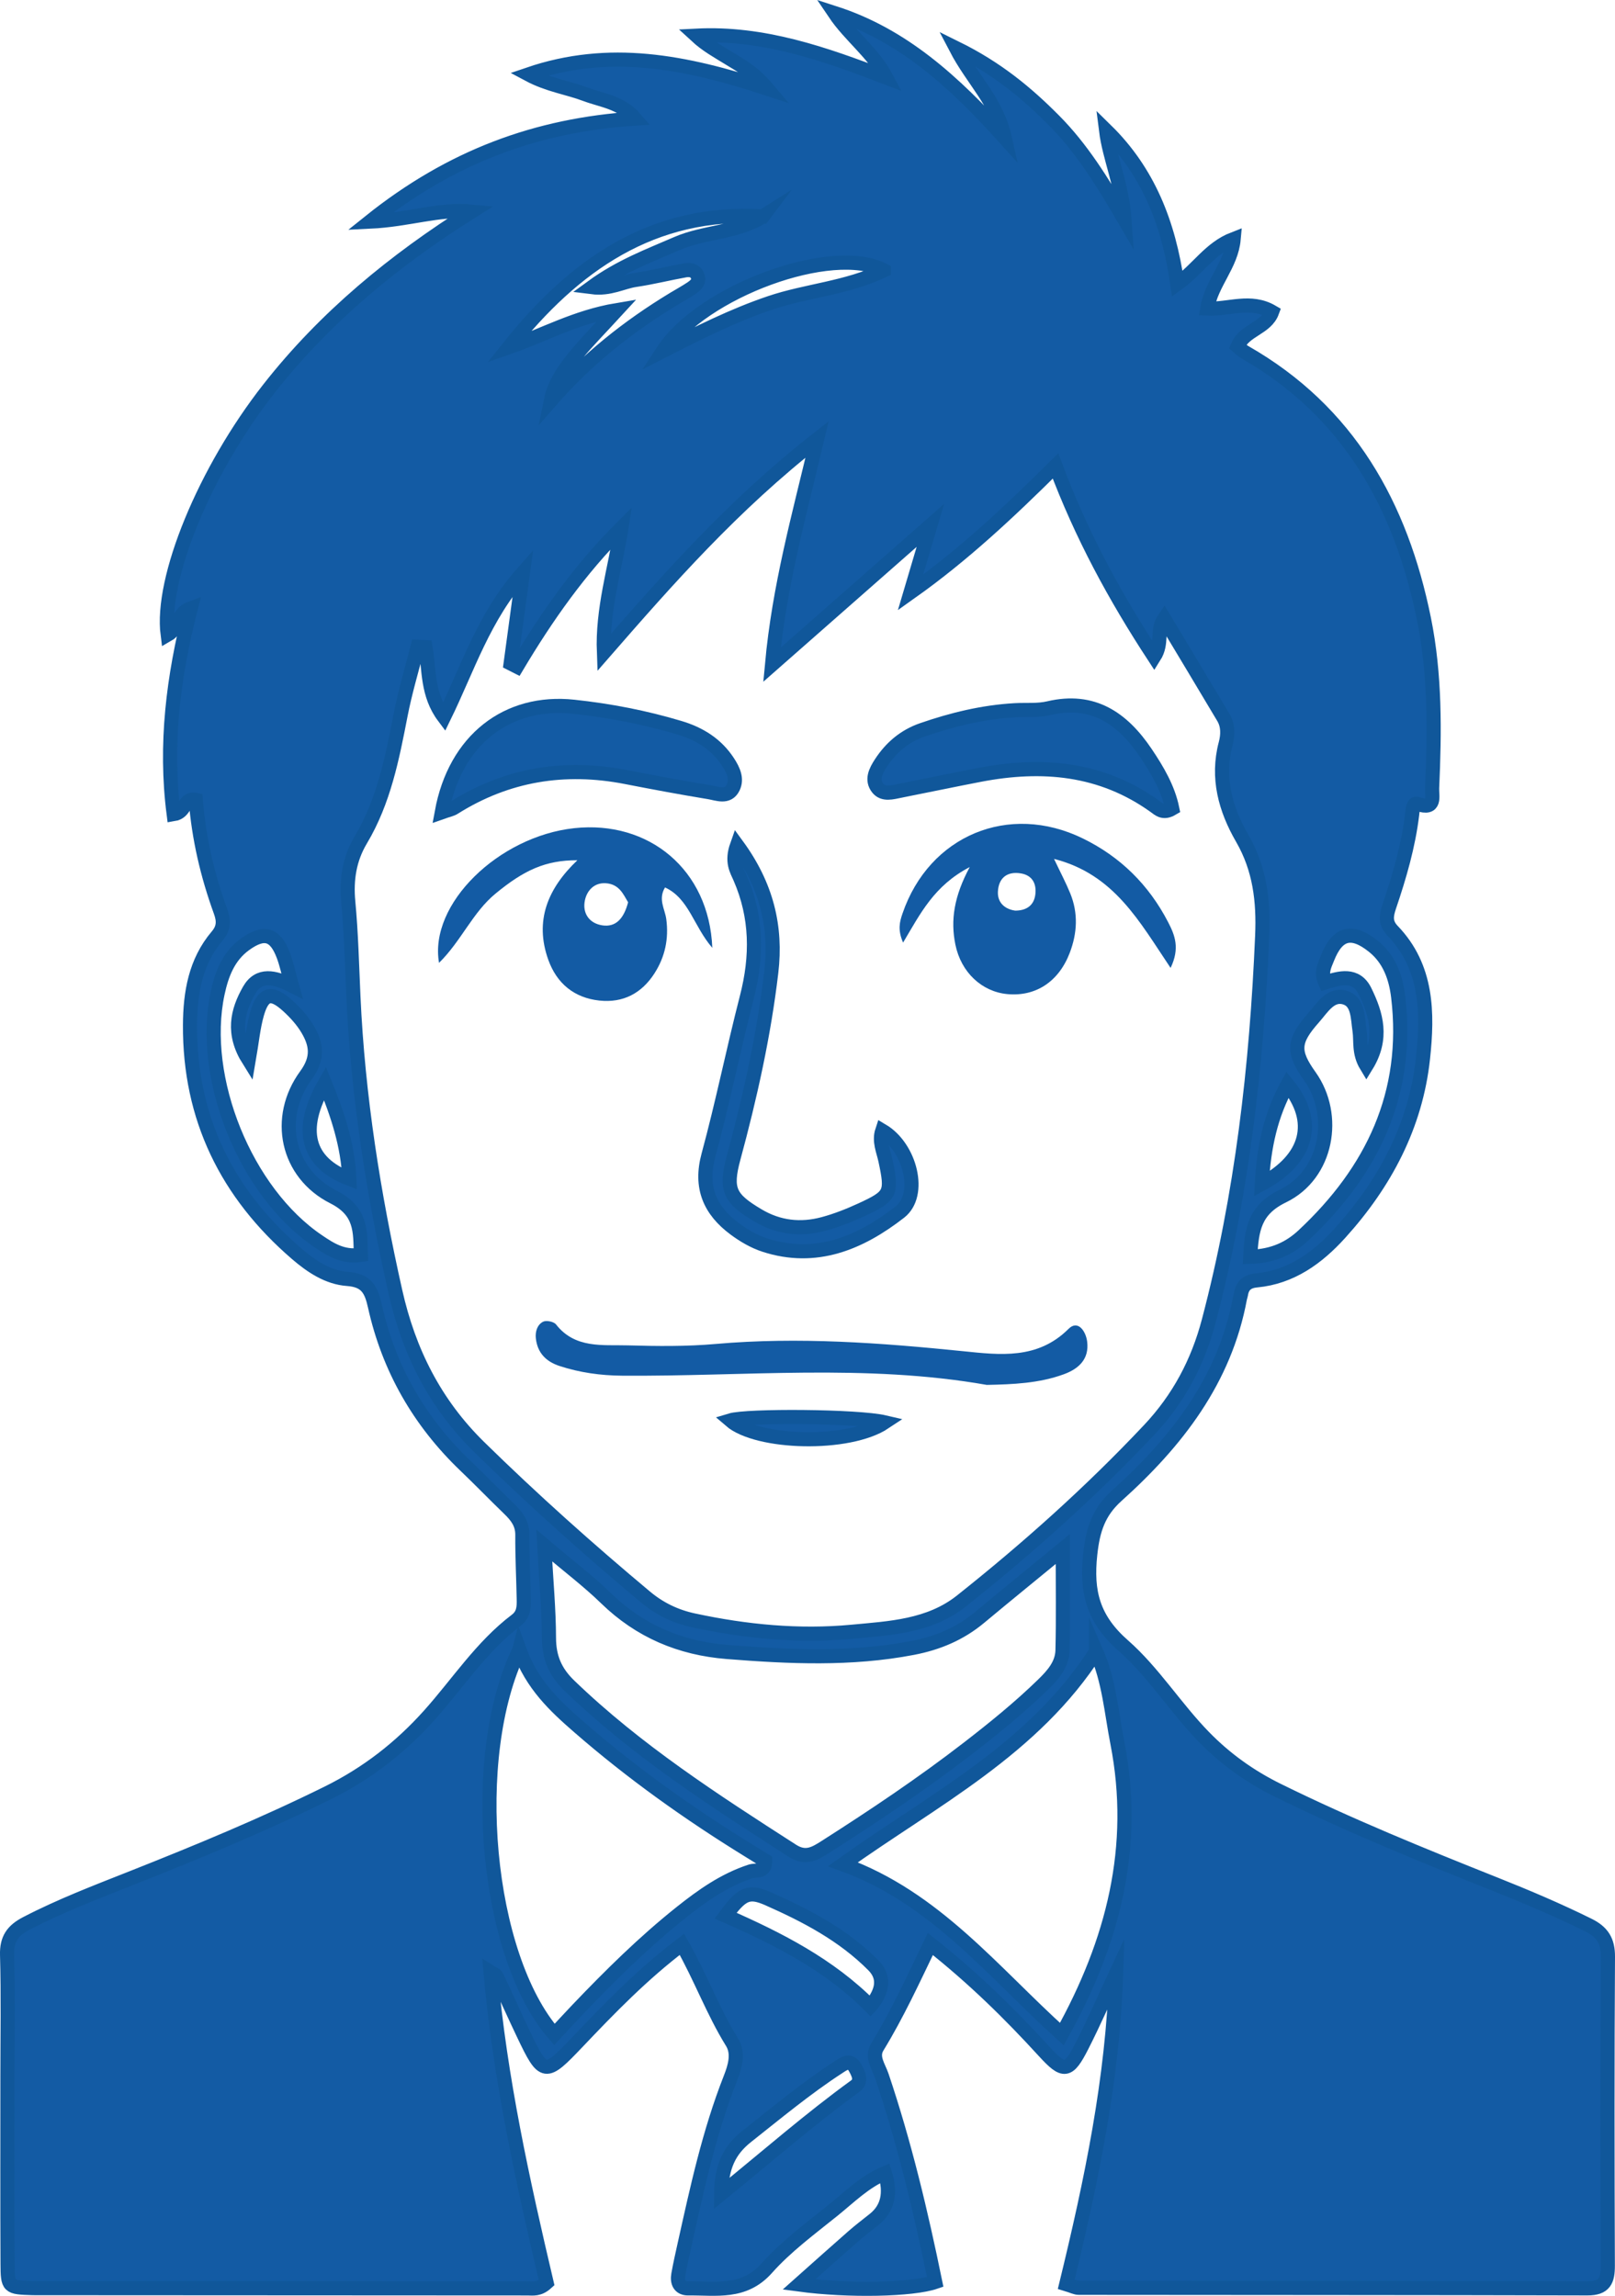 <?xml version="1.0" encoding="UTF-8"?>
<svg id="_レイヤー_2" data-name="レイヤー 2" xmlns="http://www.w3.org/2000/svg" viewBox="0 0 201.767 286.812">
  <defs>
    <style>
      .cls-1 {
        stroke: #10579a;
        stroke-miterlimit: 10;
        stroke-width: 1.767px;
      }

      .cls-1, .cls-2 {
        fill: #135ba4;
      }
    </style>
  </defs>
  <g id="_レイヤー_1-2" data-name="レイヤー 1">
    <g>
      <path class="cls-1" d="M.932,259.48c0,7.771-.024,15.542.014,23.313.015,2.954.08,2.955,3.099,3.054.423.014.847.004,1.271.004,20.196.012,40.392.024,60.588.031.688 0,1.418.178,2.385-.706-2.964-12.614-5.828-25.519-7.004-38.795.327.211.653.3.748.5,1.147,2.419,2.233,4.867,3.386,7.284,2.478,5.192,2.683,5.193,6.694.972,4.068-4.282,8.178-8.526,13.083-12.236,2.351,4.143,3.885,8.398,6.257,12.224.86,1.386.385,3.02-.201,4.51-2.648,6.727-4.167,13.766-5.729,20.792-.275,1.239-.557,2.479-.778,3.728-.172.969.162,1.741,1.256,1.726,3.445-.046,6.932.693,9.785-2.516,2.418-2.72,5.428-4.935,8.285-7.237,2.053-1.654,3.953-3.577,6.485-4.643q1.176,3.748-1.316,5.757c-.88.709-1.786,1.387-2.635,2.131-2.157,1.887-4.288,3.803-6.784,6.023,6.214.841,14.204.655,17.018-.314-1.781-8.684-3.829-17.311-6.668-25.738-.395-1.174-1.336-2.363-.566-3.623,2.481-4.056,4.47-8.384,6.624-12.865,5.411,4.277,9.925,8.722,14.215,13.416,2.477,2.711,3.038,2.641,4.732-.686,1.516-2.979,2.852-6.05,4.267-9.08-.404,13.135-3.071,25.864-6.231,38.847.771.233,1.165.455,1.559.456,21.184.025,42.369.012,63.553.069,2.151.006,2.551-.983,2.544-2.857-.053-12.857-.068-25.715.015-38.572.013-1.995-.706-3.098-2.435-3.953-3.8-1.881-7.694-3.531-11.628-5.098-9.177-3.656-18.322-7.38-27.193-11.75-3.467-1.708-6.514-3.89-9.213-6.654-3.561-3.647-6.314-8.107-10.074-11.409-3.794-3.331-4.643-6.708-4.132-11.427.328-3.023,1.033-5.258,3.308-7.302,7.488-6.729,13.507-14.444,15.4-24.696.026-.138.091-.27.111-.408.164-1.131.754-1.682,1.95-1.795,4.343-.409,7.641-2.823,10.436-5.911,5.632-6.221,9.459-13.428,10.365-21.834.608-5.645.576-11.383-3.793-15.927-.963-1.002-.803-1.914-.411-3.072,1.27-3.745,2.376-7.538,2.853-11.486.062-.514.068-1.501.677-1.291,2.345.81,1.77-.978,1.815-1.985.315-7.066.395-14.144-1.017-21.112-2.872-14.172-9.409-25.936-22.389-33.345-.33-.189-.598-.487-.887-.728.852-2.052,3.544-2.238,4.304-4.308-2.693-1.574-5.393-.284-8.107-.409.52-3.176,3.013-5.428,3.304-8.692-2.989,1.155-4.452,3.761-7.043,5.611-1.083-7.623-3.663-14.052-8.903-19.192.437,3.504,1.984,6.705,2.306,11.167-2.858-4.909-5.403-8.966-8.8-12.387-3.43-3.454-7.119-6.525-12.262-9.059,2.133,4.09,5.082,6.64,6.111,11.247-6.415-7.126-12.782-12.875-21.275-15.615,1.941,2.882,4.802,4.924,6.463,8.06-7.723-2.97-15.381-5.665-23.751-5.233,1.304,1.205,2.753,1.994,4.155,2.858,1.432.883,2.965,1.669,4.733,3.758-10.316-3.382-19.753-5.226-29.845-1.777,2.501,1.338,4.91,1.648,7.128,2.485,2.053.775,4.44.992,6.197,3.035-12.323.801-23.011,4.759-33.146,12.877,4.91-.232,8.647-1.65,12.725-1.26-9.65,6.074-18.305,13.183-25.333,22.143-8.011,10.214-13.565,23.691-12.64,30.732,1.293-.728,1.124-2.686,2.885-3.321-2.187,8.549-3.255,17.018-2.132,25.727,1.583-.252,1.204-2.093,2.76-1.788.367,4.762,1.454,9.411,3.091,13.919.431,1.187.431,2.087-.424,3.094-2.713,3.198-3.366,7.092-3.388,11.107-.063,11.607,4.587,21.056,13.314,28.574,1.842,1.587,3.93,2.982,6.356,3.155,2.371.169,2.972,1.336,3.429,3.393,1.727,7.785,5.547,14.441,11.326,19.962,1.838,1.756,3.605,3.587,5.433,5.353.938.906,1.67,1.826,1.662,3.261-.016,2.683.122,5.367.176,8.051.02.988-.003,1.91-.956,2.632-4.33,3.28-7.268,7.862-10.838,11.848-3.64,4.064-7.795,7.286-12.684,9.704-7.98,3.946-16.188,7.343-24.456,10.615-4.459,1.764-8.938,3.474-13.209,5.692-1.701.883-2.464,1.937-2.407,3.941.143,5.082.046,10.172.046,15.258ZM106.843,260.617c-5.65,4.103-10.913,8.708-16.745,13.451.035-3.374,1.008-5.444,3.19-7.169,3.759-2.972,7.44-6.038,11.464-8.654.696-.452,1.465-1.055,2.093.088.411.749.866,1.654-.003,2.285ZM108.748,250.634c-5.141-5.191-11.515-8.422-18.096-11.314,2.022-2.747,2.864-3.198,5.326-2.109,4.776,2.114,9.391,4.537,13.133,8.309q2.114,2.131-.363,5.114ZM71.118,210.568c-1.769-1.707-2.527-3.523-2.535-5.954-.011-3.518-.341-7.034-.589-11.538,3.052,2.586,5.512,4.443,7.705,6.576,4.244,4.128,9.295,6.256,15.131,6.722,7.751.618,15.483.978,23.201-.505,3.137-.602,5.913-1.771,8.36-3.812,3.312-2.763,6.663-5.481,10.382-8.536,0,4.618.068,8.635-.031,12.648-.044,1.786-1.2,3.086-2.451,4.303-2.943,2.862-6.124,5.437-9.364,7.941-5.702,4.406-11.683,8.41-17.755,12.284-1.345.858-2.502,1.589-4.196.5-9.744-6.262-19.465-12.53-27.858-20.629ZM136.948,206.298c1.621,3.712,1.902,7.615,2.644,11.408,2.536,12.971-.507,24.869-6.933,36.411-8.576-7.732-15.803-17.035-27.352-21.221,11.303-8.073,23.835-14.368,31.641-26.597ZM164.117,127.138c1.082-1.218,2.15-3.13,4.025-2.472,1.562.548,1.476,2.53,1.708,4.059.202,1.333-.137,2.788.856,4.424,2.123-3.447,1.235-6.434-.172-9.321-1.106-2.27-3.167-1.667-4.979-1.097-.574-1.247-.065-2.139.288-3.032,1.256-3.177,3.045-3.644,5.753-1.466,2,1.608,2.797,3.905,3.083,6.307,1.435,12.055-3.228,21.756-11.848,29.804-1.639,1.53-3.69,2.584-6.64,2.665.191-3.429.529-5.871,4.092-7.597,5.521-2.674,6.838-10.082,3.352-14.966-2.167-3.035-2.123-4.377.482-7.308ZM157.644,147.895c.246-4.658,1.13-8.627,3.211-12.408,3.749,4.579,2.618,9.276-3.211,12.408ZM110.42,33.778c-4.706,2.242-9.654,2.52-14.209,4.061-4.651,1.574-9.007,3.768-13.394,6.011,4.876-7.474,21.174-13.449,27.603-10.073ZM95.307,27.034c-3.255,2.067-7.276,1.887-10.742,3.396-3.477,1.514-7.056,2.829-10.631,5.443,2.274.29,3.817-.66,5.448-.901,2.088-.309,4.144-.828,6.223-1.2.539-.096,1.178-.022,1.474.547.426.817-.138,1.318-.739,1.716-.705.468-1.45.873-2.175,1.312-5.709,3.458-10.874,7.565-15.342,12.691.459-2.28,1.802-4.065,3.217-5.77,1.436-1.73,3.024-3.334,5.041-5.532-5.177.866-9.213,3.158-13.531,4.654,8.15-10.235,17.949-17.215,31.756-16.355ZM39.763,155.066c-9.066-6.106-14.843-20.344-12.578-30.967.511-2.396,1.352-4.631,3.435-6.133,2.383-1.718,3.779-1.301,4.803,1.445.385,1.034.608,2.128,1.053,3.725-2.181-1.108-4.148-1.545-5.35.568-1.494,2.628-2.155,5.391-.053,8.743.401-2.317.555-4.107,1.04-5.802.742-2.595,1.804-2.846,3.854-.982.929.845,1.811,1.819,2.45,2.892,1.131,1.902,1.394,3.611-.192,5.779-3.869,5.287-2.399,12.257,3.438,15.206,3.518,1.777,3.351,4.284,3.414,7.231-2.261.326-3.802-.686-5.313-1.704ZM40.592,135.324c1.634,4.018,2.86,7.761,3.056,11.935-5.291-2.008-6.41-6.134-3.056-11.935ZM59.883,180.789c-5.586-5.475-8.818-11.989-10.492-19.44-2.728-12.141-4.674-24.398-5.239-36.85-.179-3.95-.272-7.909-.643-11.842-.263-2.791.148-5.357,1.563-7.728,2.882-4.829,3.929-10.213,4.98-15.624.556-2.863,1.406-5.67,2.123-8.502.328.017.657.035.985.052.483,2.829.174,5.887,2.31,8.729,3.004-6.147,4.955-12.506,9.866-18.057-.581,4.285-1.06,7.819-1.539,11.354.26.131.52.263.779.395,3.728-6.261,7.891-12.17,13.061-17.326-.817,5.2-2.403,10.151-2.189,15.586,8.053-9.24,16.106-18.402,26.636-26.647-2.299,9.694-4.737,18.377-5.636,28.148,6.777-5.96,12.946-11.385,19.788-17.403-.999,3.372-1.742,5.878-2.484,8.384,6.607-4.682,12.32-10.057,18.117-15.807,3.256,8.693,7.392,16.288,12.329,23.843,1.116-1.761.219-3.291,1.245-4.772,2.515,4.192,4.968,8.26,7.396,12.343.616,1.036.573,2.199.283,3.301-1.12,4.257-.021,8.177,2.065,11.787,2.222,3.844,2.686,7.857,2.502,12.195-.69,16.268-2.519,32.36-6.68,48.142-1.36,5.16-3.753,9.668-7.435,13.58-7.281,7.734-15.166,14.789-23.471,21.385-3.992,3.171-8.936,3.39-13.661,3.835-6.631.624-13.247-.018-19.781-1.419-2.275-.488-4.254-1.447-6.02-2.924-7.154-5.98-14.091-12.183-20.76-18.72ZM64.887,206.102c1.574,4.38,4.474,7.062,7.457,9.658,6.613,5.753,13.727,10.822,21.185,15.416.712.439,1.424.878,2.064,1.273.035,1.532-1.139,1.119-1.807,1.337-3.284,1.069-6.04,3.019-8.693,5.132-4.645,3.699-8.857,7.865-12.95,12.155-.968,1.015-1.915,2.05-2.88,3.086-8.562-9.789-10.892-34.638-4.376-48.056Z"/>
      <path class="cls-1" d="M78.2,97.074c3.453.671,6.91,1.32,10.381,1.888,1.027.168,2.355.77,3.012-.574.533-1.09.013-2.185-.625-3.169-1.453-2.243-3.56-3.546-6.066-4.298-4.326-1.298-8.737-2.148-13.229-2.629-8.291-.889-14.826,4.133-16.481,13.176.753-.267,1.184-.338,1.525-.553,6.645-4.182,13.821-5.33,21.482-3.842Z"/>
      <path class="cls-1" d="M112.44,98.792c3.321-.654,6.634-1.354,9.958-1.992,7.779-1.494,15.185-.863,21.85,3.912.543.389,1.076.966,2.203.299-.514-2.515-1.831-4.765-3.295-6.941-2.909-4.322-6.596-6.901-12.149-5.591-1.352.319-2.812.169-4.222.249-3.976.227-7.803,1.156-11.553,2.454-2.223.77-3.911,2.198-5.185,4.155-.642.987-1.208,2.079-.394,3.115.693.881,1.822.531,2.786.341Z"/>
      <path class="cls-2" d="M81.763,121.6c1.324-2.056,1.807-4.334,1.475-6.79-.169-1.247-1.049-2.473-.154-3.945,2.992,1.377,3.56,4.829,5.906,7.545-.391-9.78-7.936-15.958-17.255-14.949-9.423,1.02-18.172,9.466-16.885,16.827,2.788-2.749,4.194-6.295,7.051-8.648,3.538-2.915,6.233-4.187,10.232-4.172-3.686,3.502-5.388,7.546-3.632,12.44,1.05,2.928,3.207,4.746,6.377,5.089,2.98.322,5.289-.916,6.886-3.396ZM75.256,115.603c-1.636-.243-2.536-1.525-2.176-3.161.26-1.182,1.146-2.182,2.572-2.104,1.749.094,2.255,1.471,2.819,2.381-.543,2.086-1.567,3.129-3.214,2.884Z"/>
      <path class="cls-2" d="M135.278,104.743c-9.254-4.519-19.197-.359-22.529,9.389-.356,1.042-.617,2.029.076,3.625,2.185-3.669,3.868-7.106,8.327-9.438-1.968,3.662-2.413,6.632-1.795,9.679.708,3.484,3.316,5.894,6.492,6.192,3.559.334,6.43-1.566,7.8-5.161.939-2.466,1.068-4.953.061-7.421-.53-1.3-1.191-2.546-2.026-4.308,7.529,1.92,10.665,7.832,14.562,13.619,1.18-2.462.54-4.081-.305-5.711-2.413-4.657-5.952-8.165-10.662-10.465ZM126.828,113.762c-1.357-.196-2.223-1.047-2.156-2.378.085-1.692,1.149-2.574,2.897-2.269,1.437.251,1.94,1.326,1.778,2.632-.172,1.384-1.129,2.015-2.52,2.015Z"/>
      <path class="cls-1" d="M92.464,109.669c2.129,4.885,2.154,9.812.841,14.91-1.687,6.555-3.022,13.203-4.796,19.733-1.091,4.017.183,6.909,3.3,9.217,1.118.828,2.384,1.572,3.698,2.001,6.444,2.103,11.981-.273,16.909-4.107,2.778-2.161,1.324-8.082-2.196-10.175-.438,1.317.14,2.508.397,3.713.869,4.077.736,4.455-3.01,6.179-1.532.705-3.124,1.336-4.75,1.771-2.831.757-5.572.465-8.156-1.071-3.543-2.105-4.135-3.199-3.055-7.186,2.068-7.637,3.784-15.339,4.711-23.201.667-5.664-.579-10.824-4.273-15.875-.744,2.088-.047,3.112.381,4.092Z"/>
      <path class="cls-2" d="M123.285,173.012c3.271-.07,6.51-.193,9.62-1.329,1.872-.684,3.184-1.895,2.918-4.071-.16-1.307-1.152-2.775-2.329-1.598-3.856,3.852-8.585,3.254-13.11,2.794-10.318-1.049-20.606-1.823-30.98-.91-3.63.32-7.306.281-10.955.176-3.173-.091-6.598.432-8.984-2.618-.271-.347-1.21-.541-1.606-.342-.737.37-1.005,1.234-.914,2.077.196,1.811,1.267,2.907,2.963,3.46,2.531.825,5.124,1.188,7.786,1.209,15.204.121,30.444-1.516,45.593,1.153Z"/>
      <path class="cls-1" d="M91.24,177.445c3.39,2.932,14.782,3.25,19.296.243-3.383-.793-17.203-.88-19.296-.243Z"/>
    </g>
  </g>
</svg>